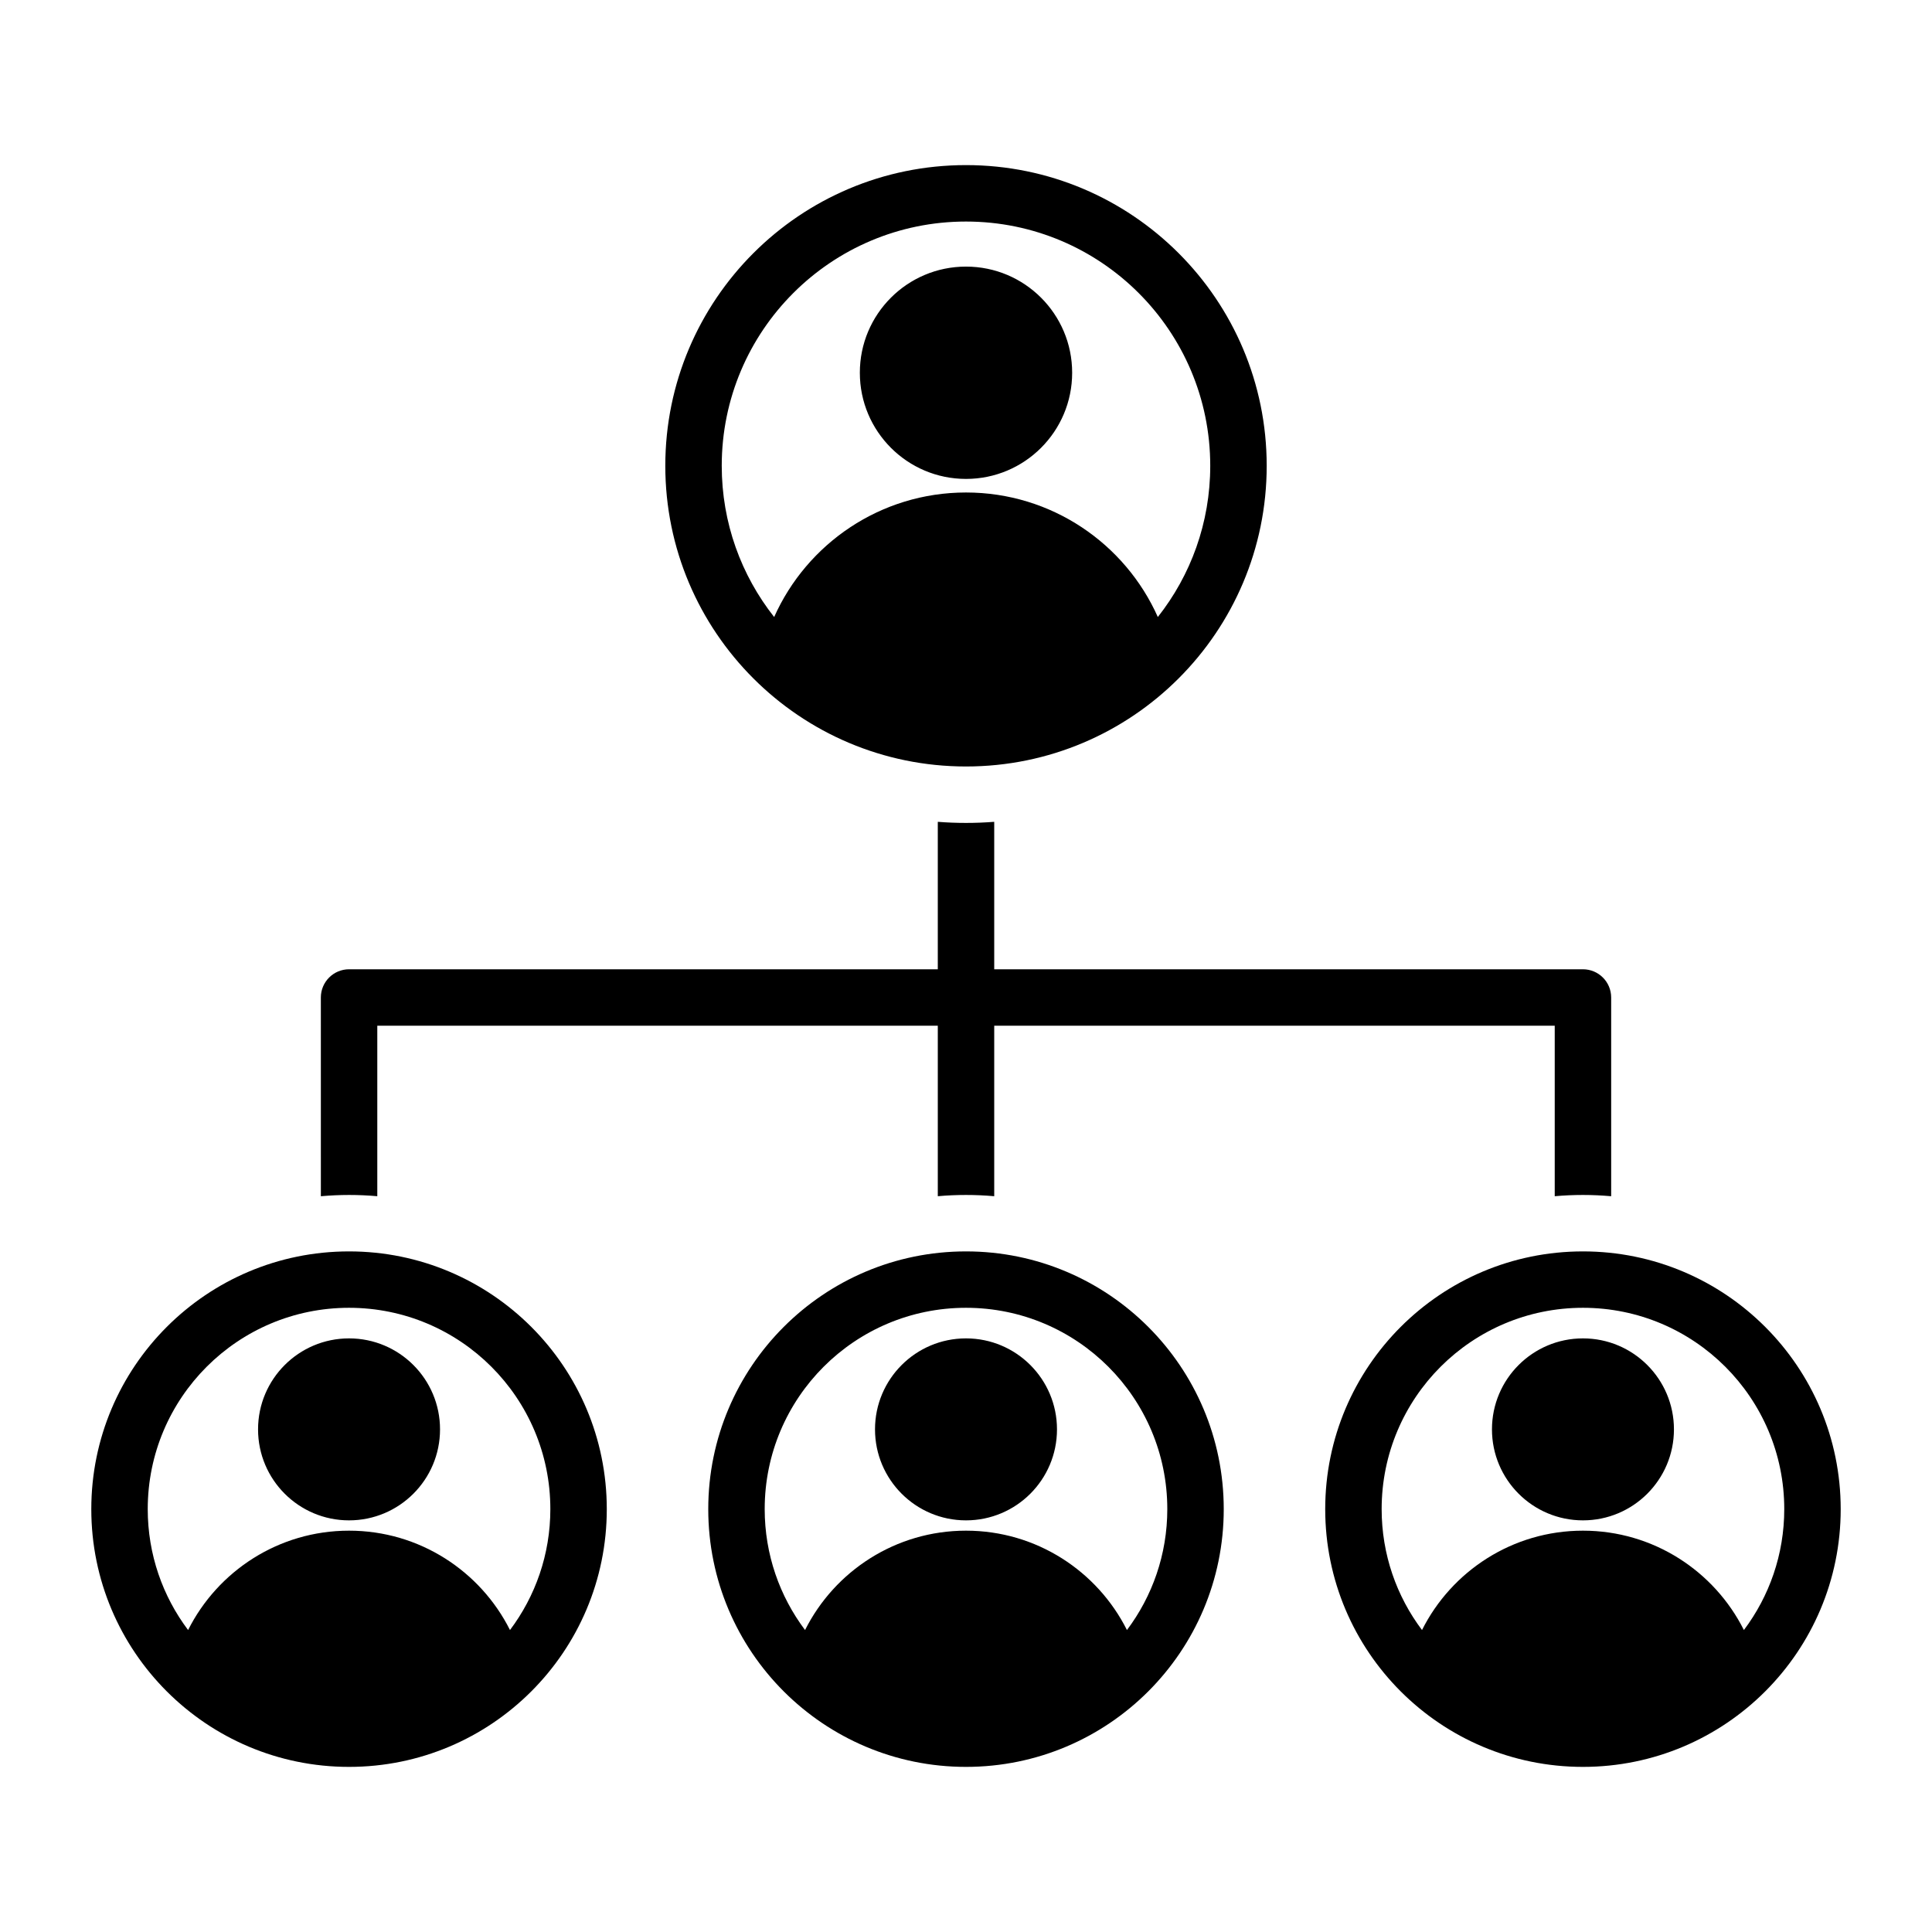 <?xml version="1.0" encoding="UTF-8"?>
<!-- Uploaded to: ICON Repo, www.iconrepo.com, Generator: ICON Repo Mixer Tools -->
<svg fill="#000000" width="800px" height="800px" version="1.1" viewBox="144 144 512 512" xmlns="http://www.w3.org/2000/svg">
 <path d="m556.02 461.01v-45.184h-148.54v45.184c-2.461-0.219-4.961-0.332-7.477-0.332-2.519 0-5.012 0.109-7.477 0.332v-45.184h-148.54v45.184c-2.461-0.219-4.961-0.332-7.477-0.332-2.519 0-5.012 0.121-7.477 0.336l-0.004-52.668c0-4.129 3.348-7.477 7.477-7.477h156.02v-39.078c2.465 0.195 4.961 0.293 7.477 0.293 2.519 0 5.012-0.102 7.477-0.293v39.078h156.02c4.129 0 7.477 3.348 7.477 7.477v52.668c-2.461-0.219-4.953-0.336-7.477-0.336-2.516 0-5.008 0.113-7.477 0.332zm-319.52 37.676c13.32 0 24.113 10.797 24.113 24.113 0 13.32-10.797 24.113-24.113 24.113-13.32 0-24.113-10.797-24.113-24.113 0-13.316 10.797-24.113 24.113-24.113zm0 50.957c18.66 0 34.816 10.723 42.652 26.336 6.711-8.922 10.695-20.02 10.695-32.051 0-29.469-23.879-53.348-53.348-53.348s-53.348 23.879-53.348 53.348c0 12.027 3.977 23.129 10.695 32.051 7.84-15.613 23.992-26.336 42.652-26.336zm163.5-50.957c13.32 0 24.113 10.797 24.113 24.113 0 13.32-10.797 24.113-24.113 24.113-13.32 0-24.113-10.797-24.113-24.113-0.004-13.316 10.793-24.113 24.113-24.113zm0 50.957c18.66 0 34.816 10.723 42.652 26.336 6.711-8.922 10.695-20.02 10.695-32.051 0-29.469-23.879-53.348-53.348-53.348s-53.348 23.879-53.348 53.348c0 12.027 3.984 23.129 10.695 32.051 7.836-15.613 23.996-26.336 42.652-26.336zm163.5-50.957c13.32 0 24.113 10.797 24.113 24.113 0 13.32-10.797 24.113-24.113 24.113-13.32 0-24.113-10.797-24.113-24.113-0.004-13.316 10.793-24.113 24.113-24.113zm0 50.957c18.66 0 34.816 10.723 42.652 26.336 6.711-8.922 10.695-20.02 10.695-32.051 0-29.469-23.879-53.348-53.348-53.348s-53.348 23.879-53.348 53.348c0 12.027 3.977 23.129 10.695 32.051 7.836-15.613 23.996-26.336 42.652-26.336zm-163.5-334.99c15.539 0 28.133 12.594 28.133 28.133 0 15.539-12.594 28.133-28.133 28.133s-28.133-12.594-28.133-28.133c-0.004-15.539 12.594-28.133 28.133-28.133zm0 59.863c22.668 0 42.168 13.555 50.836 33 8.703-11.02 13.891-24.938 13.891-40.074 0-35.754-28.973-64.73-64.73-64.73-35.754 0-64.73 28.973-64.73 64.73 0 15.137 5.191 29.055 13.891 40.074 8.68-19.441 28.176-33 50.844-33zm0-86.762c-44.012 0-79.688 35.676-79.688 79.688 0 44.008 35.676 79.684 79.688 79.684s79.688-35.676 79.688-79.688c-0.004-44.008-35.68-79.684-79.688-79.684zm0 287.88c-37.723 0-68.305 30.582-68.305 68.305s30.582 68.305 68.305 68.305 68.305-30.582 68.305-68.305c-0.004-37.723-30.582-68.305-68.305-68.305zm163.5 0c-37.723 0-68.305 30.582-68.305 68.305s30.582 68.305 68.305 68.305 68.305-30.582 68.305-68.305c-0.004-37.723-30.582-68.305-68.305-68.305zm-327 0c-37.723 0-68.305 30.582-68.305 68.305s30.582 68.305 68.305 68.305 68.305-30.582 68.305-68.305-30.582-68.305-68.305-68.305z" fill-rule="evenodd"/>
</svg>